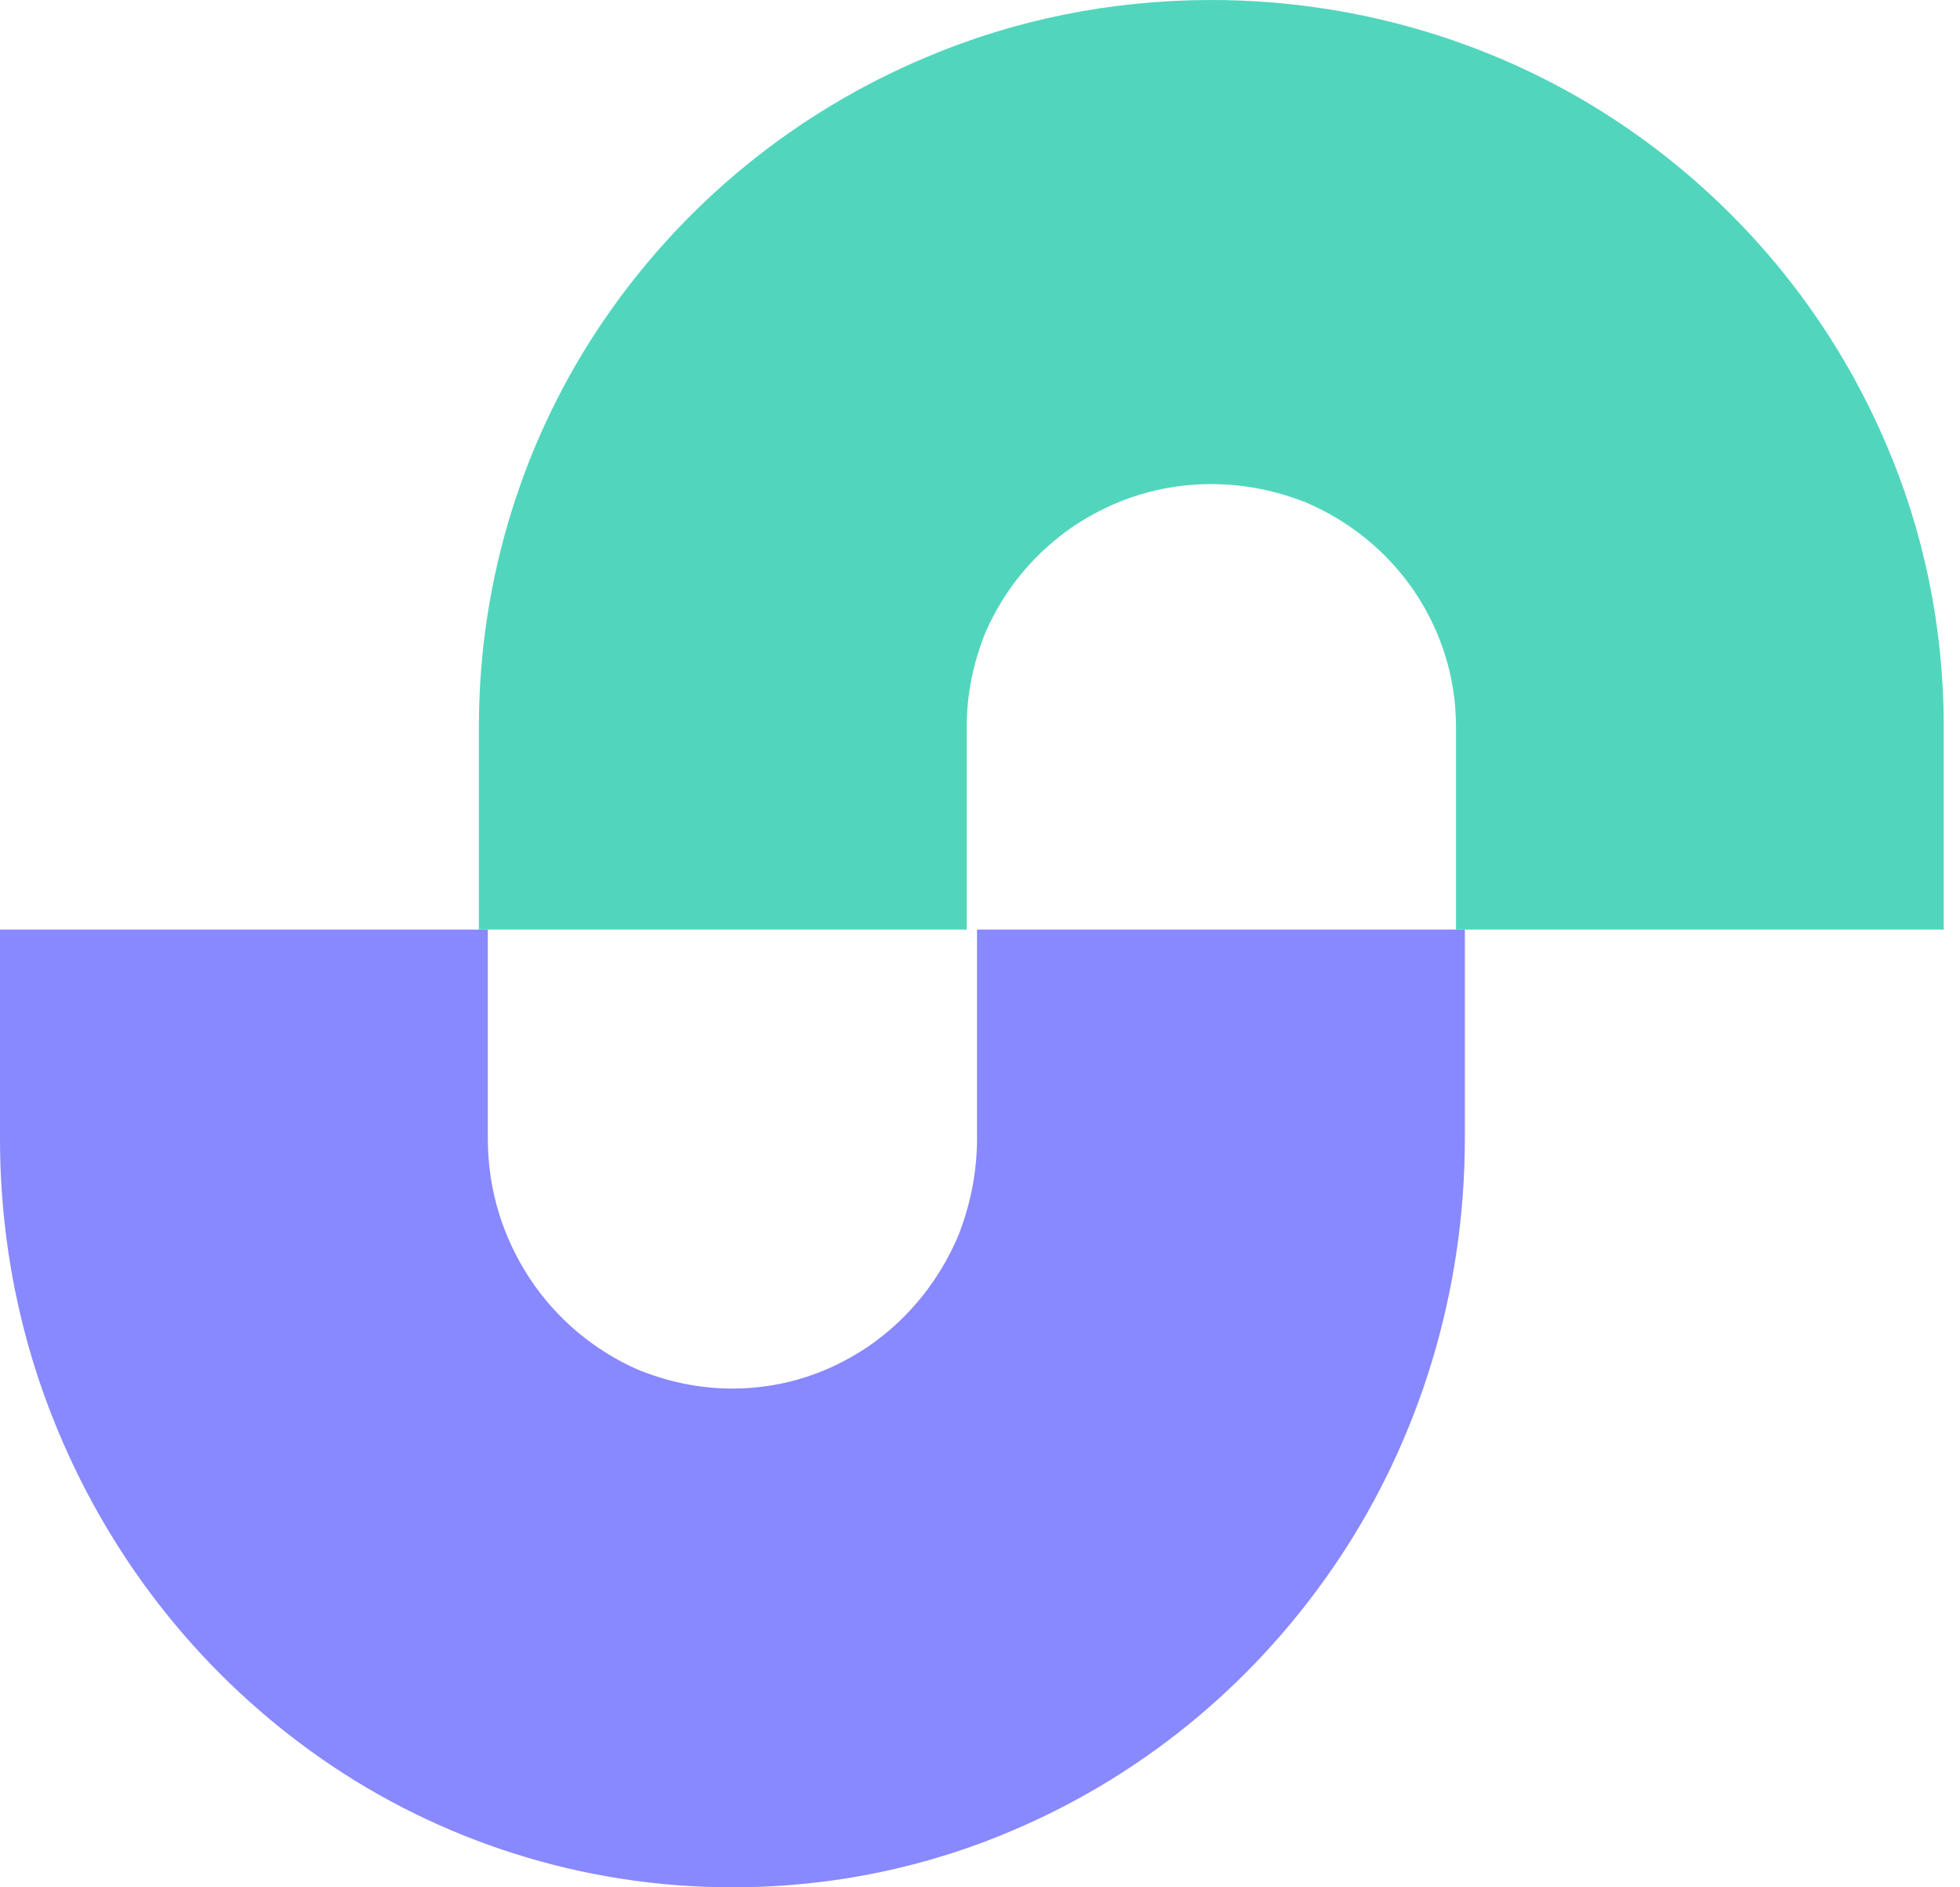 <svg width="27" height="26" viewBox="0 0 27 26" fill="none" xmlns="http://www.w3.org/2000/svg">
<path d="M4.44 24.236C6.046 25.351 8.008 26 10.09 26C11.477 26 12.805 25.716 14.014 25.189C15.838 24.399 17.364 23.102 18.455 21.46C19.545 19.818 20.179 17.812 20.179 15.684V12.806H13.459V15.684C13.459 16.17 13.36 16.616 13.202 17.021C12.944 17.629 12.528 18.156 11.973 18.541C11.438 18.906 10.803 19.129 10.09 19.129C9.614 19.129 9.178 19.028 8.781 18.866C8.187 18.602 7.671 18.177 7.295 17.609C6.938 17.062 6.72 16.413 6.72 15.684V12.806H0V15.684C0 17.102 0.278 18.46 0.793 19.697C1.566 21.561 2.835 23.122 4.44 24.236Z" fill="#8888FF"/>
<path d="M8.322 4.406C7.231 6 6.597 7.947 6.597 10.013V12.806H13.317V10.013C13.317 9.541 13.416 9.108 13.575 8.714C13.832 8.124 14.249 7.613 14.804 7.239C15.339 6.885 15.973 6.669 16.687 6.669C17.163 6.669 17.599 6.767 17.995 6.924C18.59 7.18 19.105 7.593 19.482 8.144C19.838 8.675 20.057 9.305 20.057 10.013V12.806H26.776V10.013C26.776 8.636 26.499 7.318 25.983 6.118C25.21 4.308 23.942 2.793 22.336 1.711C20.731 0.629 18.768 0 16.687 0C15.299 0 13.971 0.275 12.762 0.787C10.938 1.554 9.412 2.813 8.322 4.406Z" fill="#51D6BD"/>
</svg>
